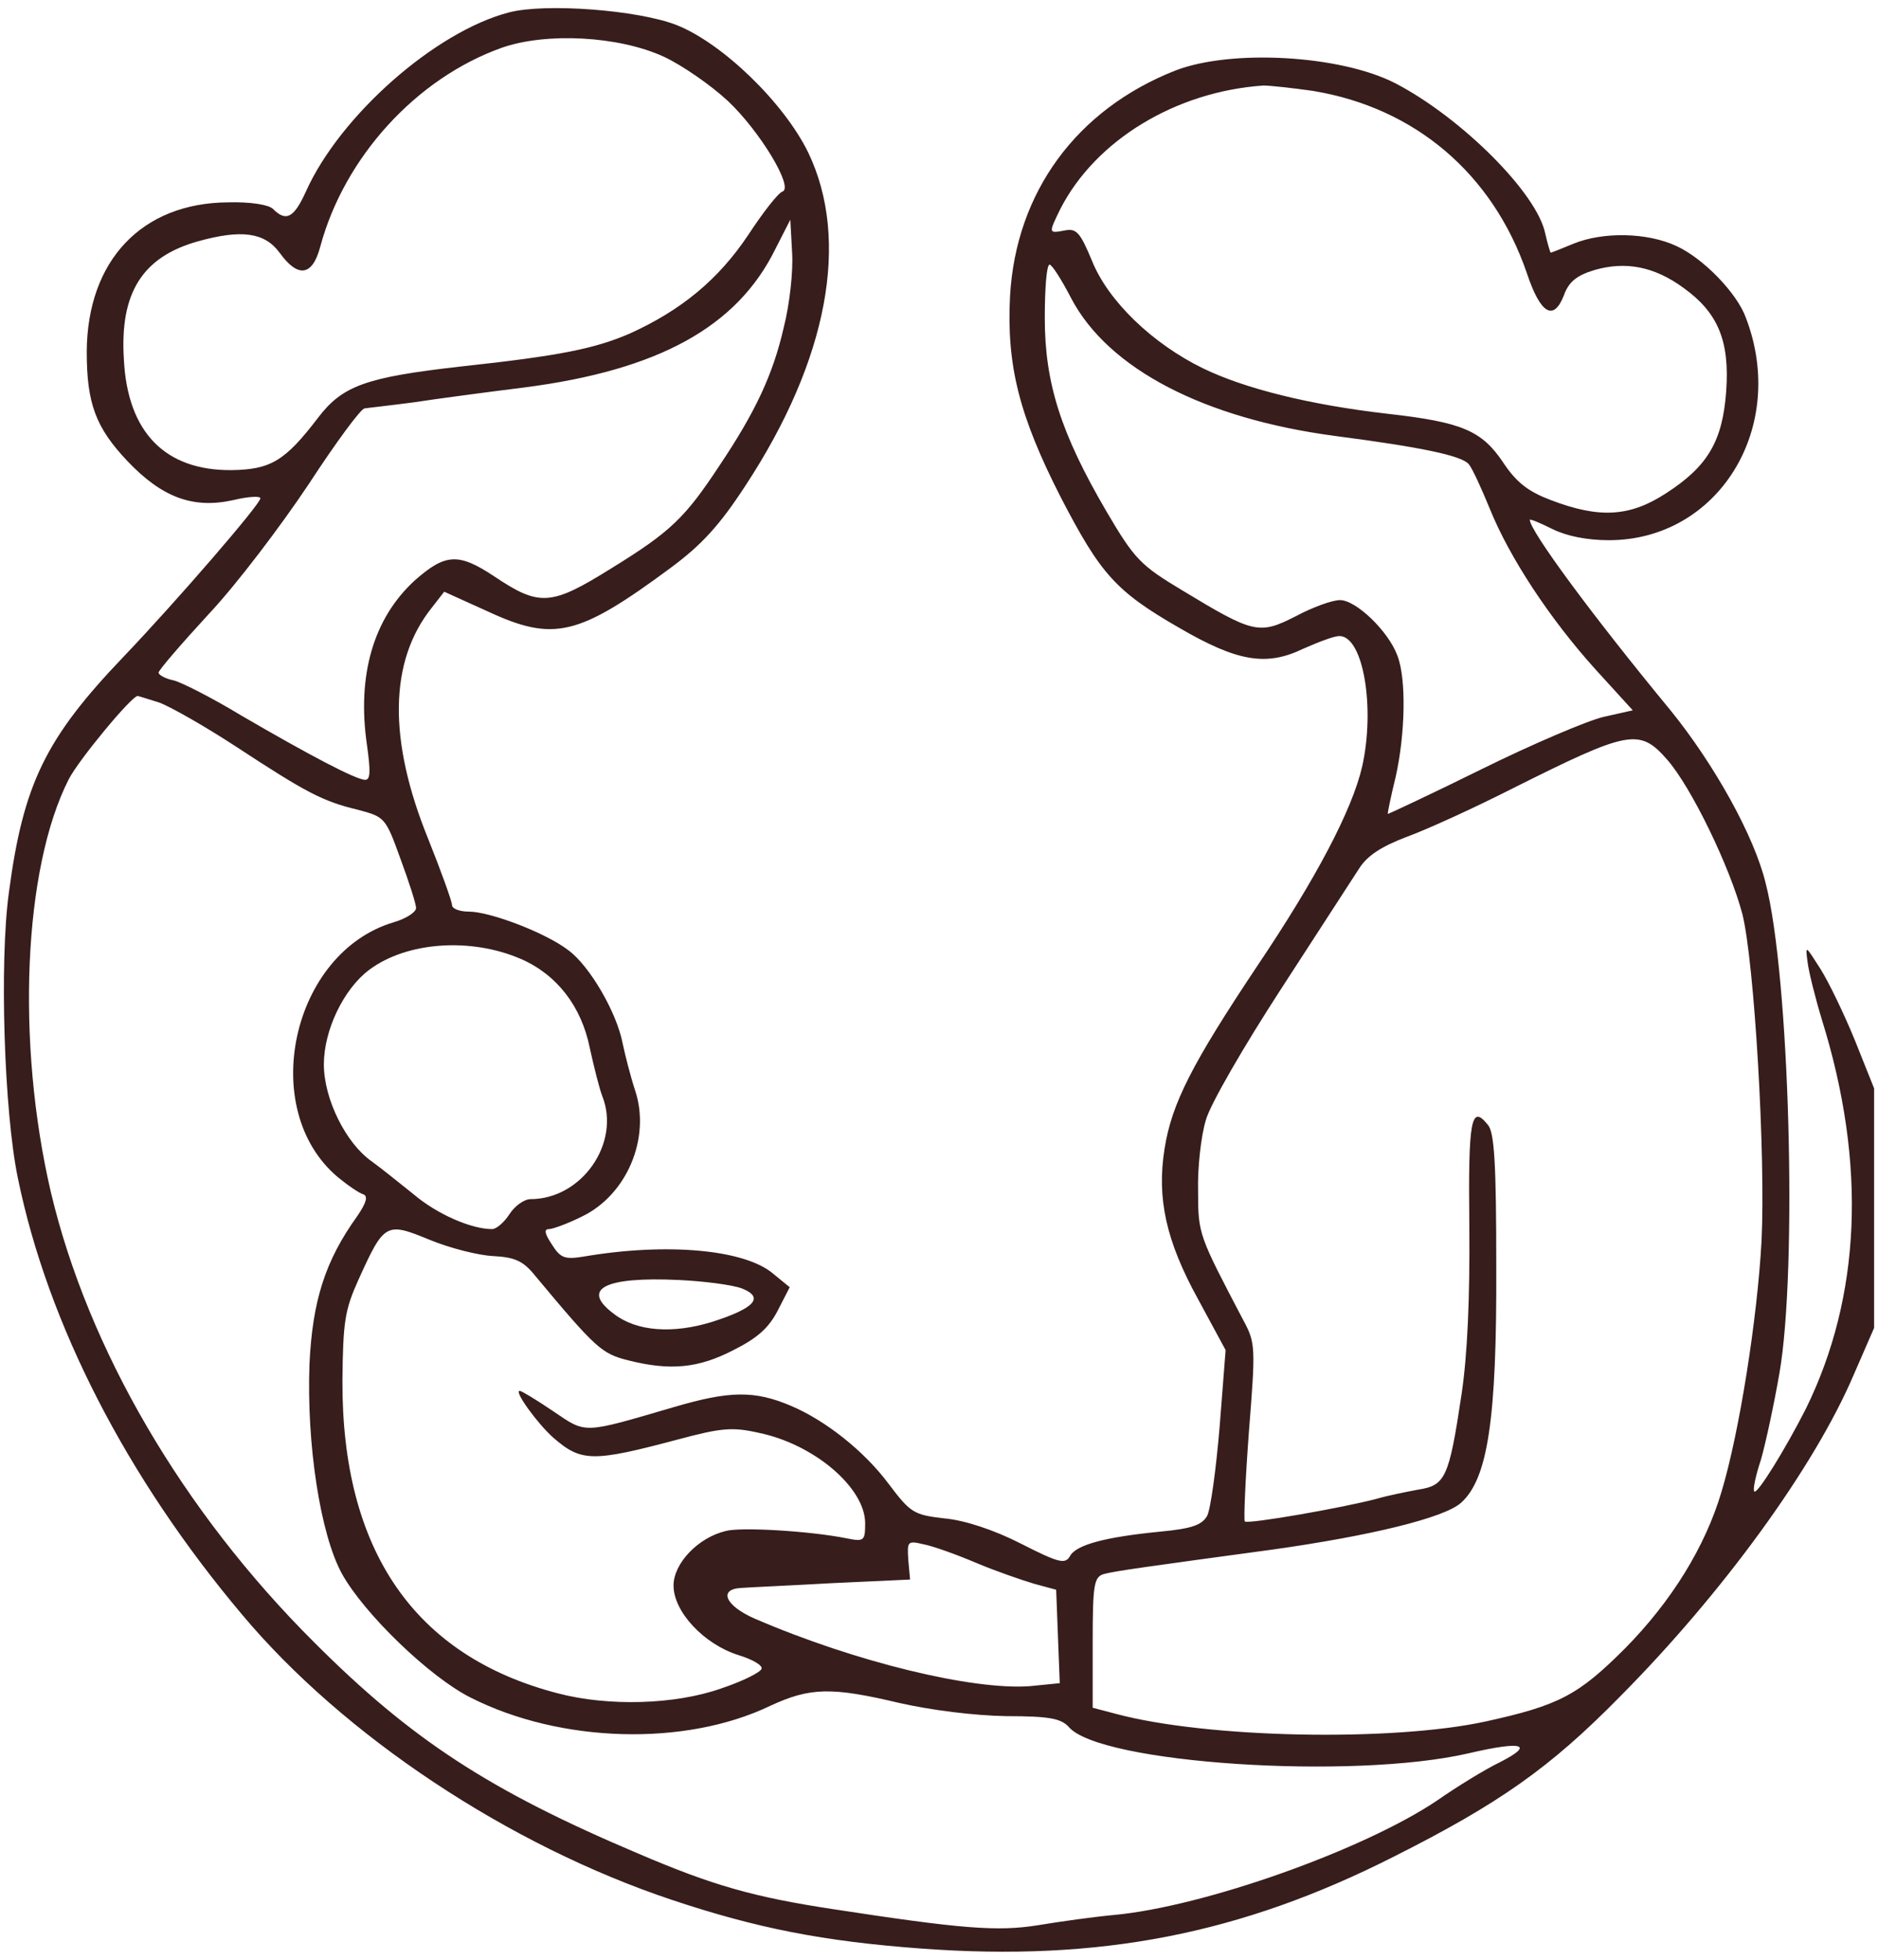 <svg width="116" height="121" viewBox="0 0 116 121" fill="none" xmlns="http://www.w3.org/2000/svg">
<path d="M31.433 0.768C26.883 1.952 21.003 7.13 18.895 11.827C18.155 13.454 17.674 13.713 16.86 12.899C16.601 12.641 15.492 12.456 14.086 12.493C8.761 12.53 5.395 16.08 5.358 21.702C5.358 24.92 5.913 26.399 7.873 28.47C10.018 30.726 11.941 31.429 14.419 30.874C15.344 30.652 16.084 30.616 16.084 30.763C16.084 31.133 10.832 37.199 7.614 40.565C2.843 45.557 1.437 48.368 0.55 55.1C-0.042 59.39 0.254 68.673 1.105 72.742C2.954 81.766 7.836 91.234 14.937 99.667C21.225 107.175 31.433 113.943 41.529 117.309C46.744 119.047 50.85 119.861 56.915 120.305C67.9 121.119 76.629 119.417 86.06 114.646C92.606 111.354 95.75 109.135 100.04 104.771C106.365 98.409 112.06 90.606 114.502 84.873L115.759 81.988V74.591V67.194L114.575 64.235C113.91 62.608 112.948 60.611 112.43 59.797C111.506 58.354 111.506 58.318 111.654 59.427C111.728 60.019 112.134 61.646 112.541 62.978C115.315 71.891 114.945 80.065 111.543 86.981C110.285 89.459 108.547 92.27 108.362 92.085C108.251 92.011 108.436 91.123 108.769 90.125C109.065 89.089 109.582 86.685 109.915 84.762C111.025 78.364 110.544 60.278 109.065 54.545C108.362 51.623 105.884 47.185 103.184 43.856C98.302 37.939 94.493 32.761 94.493 32.095C94.493 32.021 95.121 32.28 95.861 32.65C96.749 33.093 98.006 33.352 99.374 33.352C106.143 33.352 110.433 26.399 107.844 19.631C107.289 18.077 105.181 15.932 103.554 15.193C101.742 14.342 99.005 14.305 97.192 15.045C96.49 15.341 95.824 15.599 95.787 15.599C95.75 15.599 95.602 15.082 95.454 14.453C94.973 11.938 90.239 7.241 86.171 5.133C82.768 3.394 76.037 3.024 72.597 4.356C66.495 6.76 62.759 11.864 62.389 18.262C62.167 22.553 62.944 25.659 65.533 30.726C67.974 35.424 68.899 36.496 72.819 38.752C76.444 40.86 78.219 41.156 80.512 40.047C81.437 39.64 82.398 39.27 82.731 39.27C84.211 39.27 84.95 43.708 84.137 47.333C83.508 50.033 81.289 54.249 77.627 59.686C73.633 65.677 72.375 68.119 71.931 70.93C71.451 73.962 72.005 76.588 74.003 80.213L75.704 83.356L75.334 88.091C75.112 90.717 74.779 93.195 74.557 93.602C74.225 94.156 73.633 94.378 71.672 94.563C68.27 94.896 66.458 95.377 66.088 96.079C65.792 96.597 65.385 96.486 63.055 95.303C61.391 94.452 59.578 93.86 58.358 93.749C56.435 93.528 56.25 93.416 54.881 91.604C53.365 89.57 50.961 87.684 48.853 86.796C46.596 85.835 45.043 85.871 41.641 86.87C35.945 88.534 36.241 88.534 34.169 87.129C33.134 86.426 32.209 85.871 32.098 85.871C31.728 85.871 33.208 87.906 34.169 88.756C35.908 90.273 36.611 90.273 41.899 88.867C44.525 88.165 45.228 88.091 46.855 88.46C50.295 89.163 53.439 91.863 53.439 94.045C53.439 95.155 53.365 95.192 52.255 94.97C50.036 94.526 45.746 94.267 44.821 94.526C43.12 94.933 41.603 96.523 41.603 97.892C41.603 99.519 43.49 101.516 45.598 102.182C46.449 102.441 47.114 102.811 47.04 103.033C46.966 103.255 45.857 103.809 44.525 104.253C41.677 105.252 37.572 105.363 34.465 104.549C25.589 102.256 21.114 95.71 21.151 85.243C21.188 81.581 21.299 80.879 22.149 78.992C23.74 75.479 23.851 75.442 26.55 76.551C27.808 77.069 29.583 77.513 30.471 77.55C31.802 77.624 32.32 77.846 33.06 78.77C36.795 83.246 37.165 83.578 38.793 83.985C41.419 84.651 43.157 84.466 45.302 83.356C46.781 82.617 47.484 81.988 48.039 80.915L48.779 79.473L47.78 78.659C46.042 77.143 41.197 76.699 36.019 77.587C34.872 77.772 34.613 77.661 34.096 76.847C33.652 76.181 33.578 75.885 33.91 75.885C34.132 75.885 35.057 75.553 35.945 75.109C38.719 73.777 40.198 70.264 39.236 67.342C38.941 66.454 38.608 65.123 38.46 64.42C38.09 62.497 36.425 59.649 35.131 58.687C33.763 57.615 30.286 56.283 28.954 56.283C28.363 56.283 27.919 56.098 27.919 55.876C27.919 55.654 27.253 53.805 26.439 51.771C23.962 45.669 24.035 40.823 26.661 37.532L27.438 36.533L30.138 37.754C34.206 39.64 35.723 39.27 41.382 35.091C43.342 33.648 44.451 32.428 46.042 29.987C51.146 22.22 52.514 14.823 49.925 9.423C48.409 6.316 44.599 2.655 41.788 1.545C39.421 0.62 33.689 0.177 31.433 0.768ZM41.012 3.505C42.121 4.023 43.897 5.244 44.969 6.242C46.929 8.091 49.038 11.568 48.335 11.827C48.076 11.901 47.151 13.084 46.227 14.49C44.377 17.264 42.084 19.15 38.904 20.592C36.758 21.517 34.65 21.961 28.474 22.627C22.593 23.292 21.151 23.81 19.634 25.807C17.6 28.47 16.712 28.988 14.308 29.025C10.203 29.062 7.873 26.695 7.651 22.183C7.392 18.077 8.797 15.858 12.237 14.897C14.9 14.157 16.343 14.342 17.267 15.599C18.414 17.19 19.301 17.042 19.782 15.23C21.262 9.719 25.7 4.837 30.989 2.95C33.726 1.989 38.201 2.211 41.012 3.505ZM81.104 5.613C87.391 6.649 92.199 10.717 94.308 16.857C95.158 19.409 95.972 19.853 96.601 18.225C96.897 17.412 97.377 17.005 98.487 16.672C100.41 16.117 102.185 16.45 103.998 17.782C106.106 19.298 106.846 21.036 106.624 24.143C106.402 27.25 105.477 28.803 102.888 30.468C100.669 31.91 98.783 32.021 95.787 30.874C94.418 30.357 93.679 29.802 92.865 28.581C91.534 26.584 90.313 26.066 85.727 25.549C80.882 24.994 76.888 23.995 74.299 22.738C71.192 21.221 68.455 18.595 67.456 16.117C66.716 14.342 66.495 14.083 65.755 14.231C64.756 14.416 64.756 14.416 65.496 12.899C67.678 8.646 72.634 5.65 78.034 5.281C78.441 5.281 79.809 5.428 81.104 5.613ZM48.409 20.223C47.743 23.144 46.633 25.474 44.451 28.729C42.306 31.984 41.419 32.835 37.757 35.091C34.022 37.421 33.319 37.458 30.508 35.572C28.326 34.129 27.512 34.166 25.626 35.83C23.074 38.16 22.038 41.674 22.667 46.001C22.889 47.592 22.889 48.147 22.556 48.147C22.001 48.147 19.116 46.63 14.863 44.152C13.088 43.08 11.201 42.118 10.721 42.007C10.203 41.896 9.796 41.674 9.796 41.526C9.796 41.378 11.201 39.751 12.903 37.902C14.641 36.052 17.378 32.428 19.079 29.876C20.744 27.324 22.297 25.216 22.519 25.216C22.741 25.179 24.109 25.031 25.515 24.846C26.957 24.624 30.027 24.217 32.394 23.921C40.679 22.849 45.524 20.186 47.891 15.377L48.816 13.565L48.927 15.599C49.001 16.709 48.779 18.78 48.409 20.223ZM66.162 18.41C68.455 22.775 74.373 25.844 82.472 26.917C87.872 27.62 90.276 28.137 90.72 28.655C90.942 28.914 91.497 30.135 92.014 31.392C93.235 34.425 95.75 38.234 98.561 41.341L100.854 43.856L99.042 44.263C98.08 44.485 94.677 45.927 91.534 47.481C88.39 49.034 85.764 50.255 85.727 50.255C85.69 50.218 85.912 49.182 86.208 47.962C86.799 45.336 86.874 41.933 86.319 40.49C85.764 38.974 83.767 37.051 82.768 37.051C82.287 37.051 81.067 37.495 80.031 38.05C77.775 39.196 77.442 39.122 73.041 36.459C70.452 34.906 70.082 34.536 68.344 31.577C65.533 26.769 64.534 23.662 64.534 19.631C64.534 17.819 64.645 16.339 64.83 16.339C64.978 16.339 65.57 17.264 66.162 18.41ZM9.833 43.375C10.536 43.634 12.681 44.855 14.604 46.112C18.895 48.923 19.93 49.478 22.112 49.996C23.776 50.44 23.814 50.477 24.738 53.029C25.256 54.434 25.7 55.803 25.7 56.061C25.7 56.32 25.071 56.727 24.294 56.949C18.007 58.835 15.899 68.488 20.855 72.668C21.483 73.186 22.186 73.666 22.445 73.74C22.741 73.851 22.63 74.258 22.075 75.072C20.078 77.846 19.301 80.324 19.116 84.207C18.931 89.163 19.782 94.711 21.114 97.152C22.482 99.63 26.55 103.551 29.065 104.808C34.613 107.619 42.306 107.841 47.558 105.326C50.036 104.179 51.331 104.142 55.547 105.141C57.507 105.585 60.133 105.918 62.13 105.955C64.83 105.955 65.533 106.102 66.014 106.62C67.9 108.876 83.545 109.912 90.72 108.248C94.049 107.471 94.825 107.693 92.643 108.802C91.719 109.246 89.98 110.319 88.76 111.169C84.248 114.202 74.409 117.716 68.788 118.234C67.567 118.345 65.459 118.641 64.127 118.862C61.612 119.269 59.356 119.084 51.405 117.864C46.559 117.124 44.044 116.421 39.384 114.424C30.212 110.541 25.404 107.397 19.412 101.405C11.275 93.306 5.432 83.283 3.139 73.592C0.994 64.383 1.437 53.62 4.248 48.109C4.877 46.889 8.132 42.969 8.502 42.969C8.539 42.969 9.13 43.154 9.833 43.375ZM102.999 46.926C104.479 48.627 106.846 53.509 107.622 56.431C108.362 59.39 109.065 71.336 108.806 76.625C108.547 81.396 107.437 88.46 106.328 92.122C105.329 95.488 103.258 98.853 100.373 101.775C97.488 104.66 96.305 105.289 91.756 106.287C85.949 107.545 74.52 107.323 68.899 105.807L67.493 105.437V101.405C67.493 97.892 67.567 97.374 68.159 97.189C68.788 97.004 70.97 96.708 78.589 95.673C84.654 94.822 89.204 93.712 90.239 92.788C91.903 91.308 92.458 87.61 92.421 78.216C92.421 71.928 92.31 69.894 91.903 69.45C90.868 68.156 90.683 69.08 90.757 75.701C90.794 80.102 90.646 83.615 90.276 86.093C89.499 91.271 89.278 91.715 87.576 91.974C86.799 92.122 85.69 92.344 85.061 92.529C82.99 93.084 77.072 94.119 76.888 93.934C76.814 93.823 76.924 91.308 77.146 88.35C77.553 83.209 77.553 82.913 76.814 81.544C74.04 76.255 74.003 76.218 74.003 73.518C73.966 72.076 74.188 70.116 74.483 69.154C74.742 68.192 76.85 64.568 79.107 61.091C81.363 57.615 83.545 54.249 83.952 53.62C84.469 52.807 85.357 52.252 86.91 51.66C88.131 51.216 91.053 49.885 93.383 48.701C100.632 45.077 101.261 44.929 102.999 46.926ZM32.172 59.205C34.391 60.167 35.908 62.127 36.425 64.679C36.684 65.862 37.017 67.194 37.202 67.675C38.349 70.56 35.945 74.036 32.764 74.036C32.394 74.036 31.802 74.443 31.47 74.961C31.137 75.479 30.656 75.885 30.397 75.885C29.102 75.885 26.994 74.961 25.552 73.74C24.627 73.001 23.481 72.076 22.963 71.706C21.372 70.597 20.004 67.86 20.004 65.715C20.004 63.606 21.225 61.054 22.815 59.871C25.145 58.133 29.102 57.874 32.172 59.205ZM45.82 79.547C47.225 80.102 46.633 80.767 43.971 81.618C41.566 82.358 39.347 82.21 37.942 81.137C35.834 79.584 37.313 78.807 41.973 79.029C43.49 79.103 45.228 79.325 45.82 79.547ZM60.281 96.486C61.502 97.004 63.129 97.559 63.869 97.781L65.237 98.151L65.348 101.036L65.459 103.92L63.61 104.105C60.096 104.364 52.847 102.626 46.596 99.926C44.821 99.149 44.34 98.114 45.783 98.04C46.227 98.003 48.779 97.892 51.405 97.744L56.213 97.522L56.102 96.301C56.028 95.155 56.065 95.118 57.026 95.34C57.618 95.451 59.06 95.969 60.281 96.486Z" fill="#371D1B"/>
</svg>
